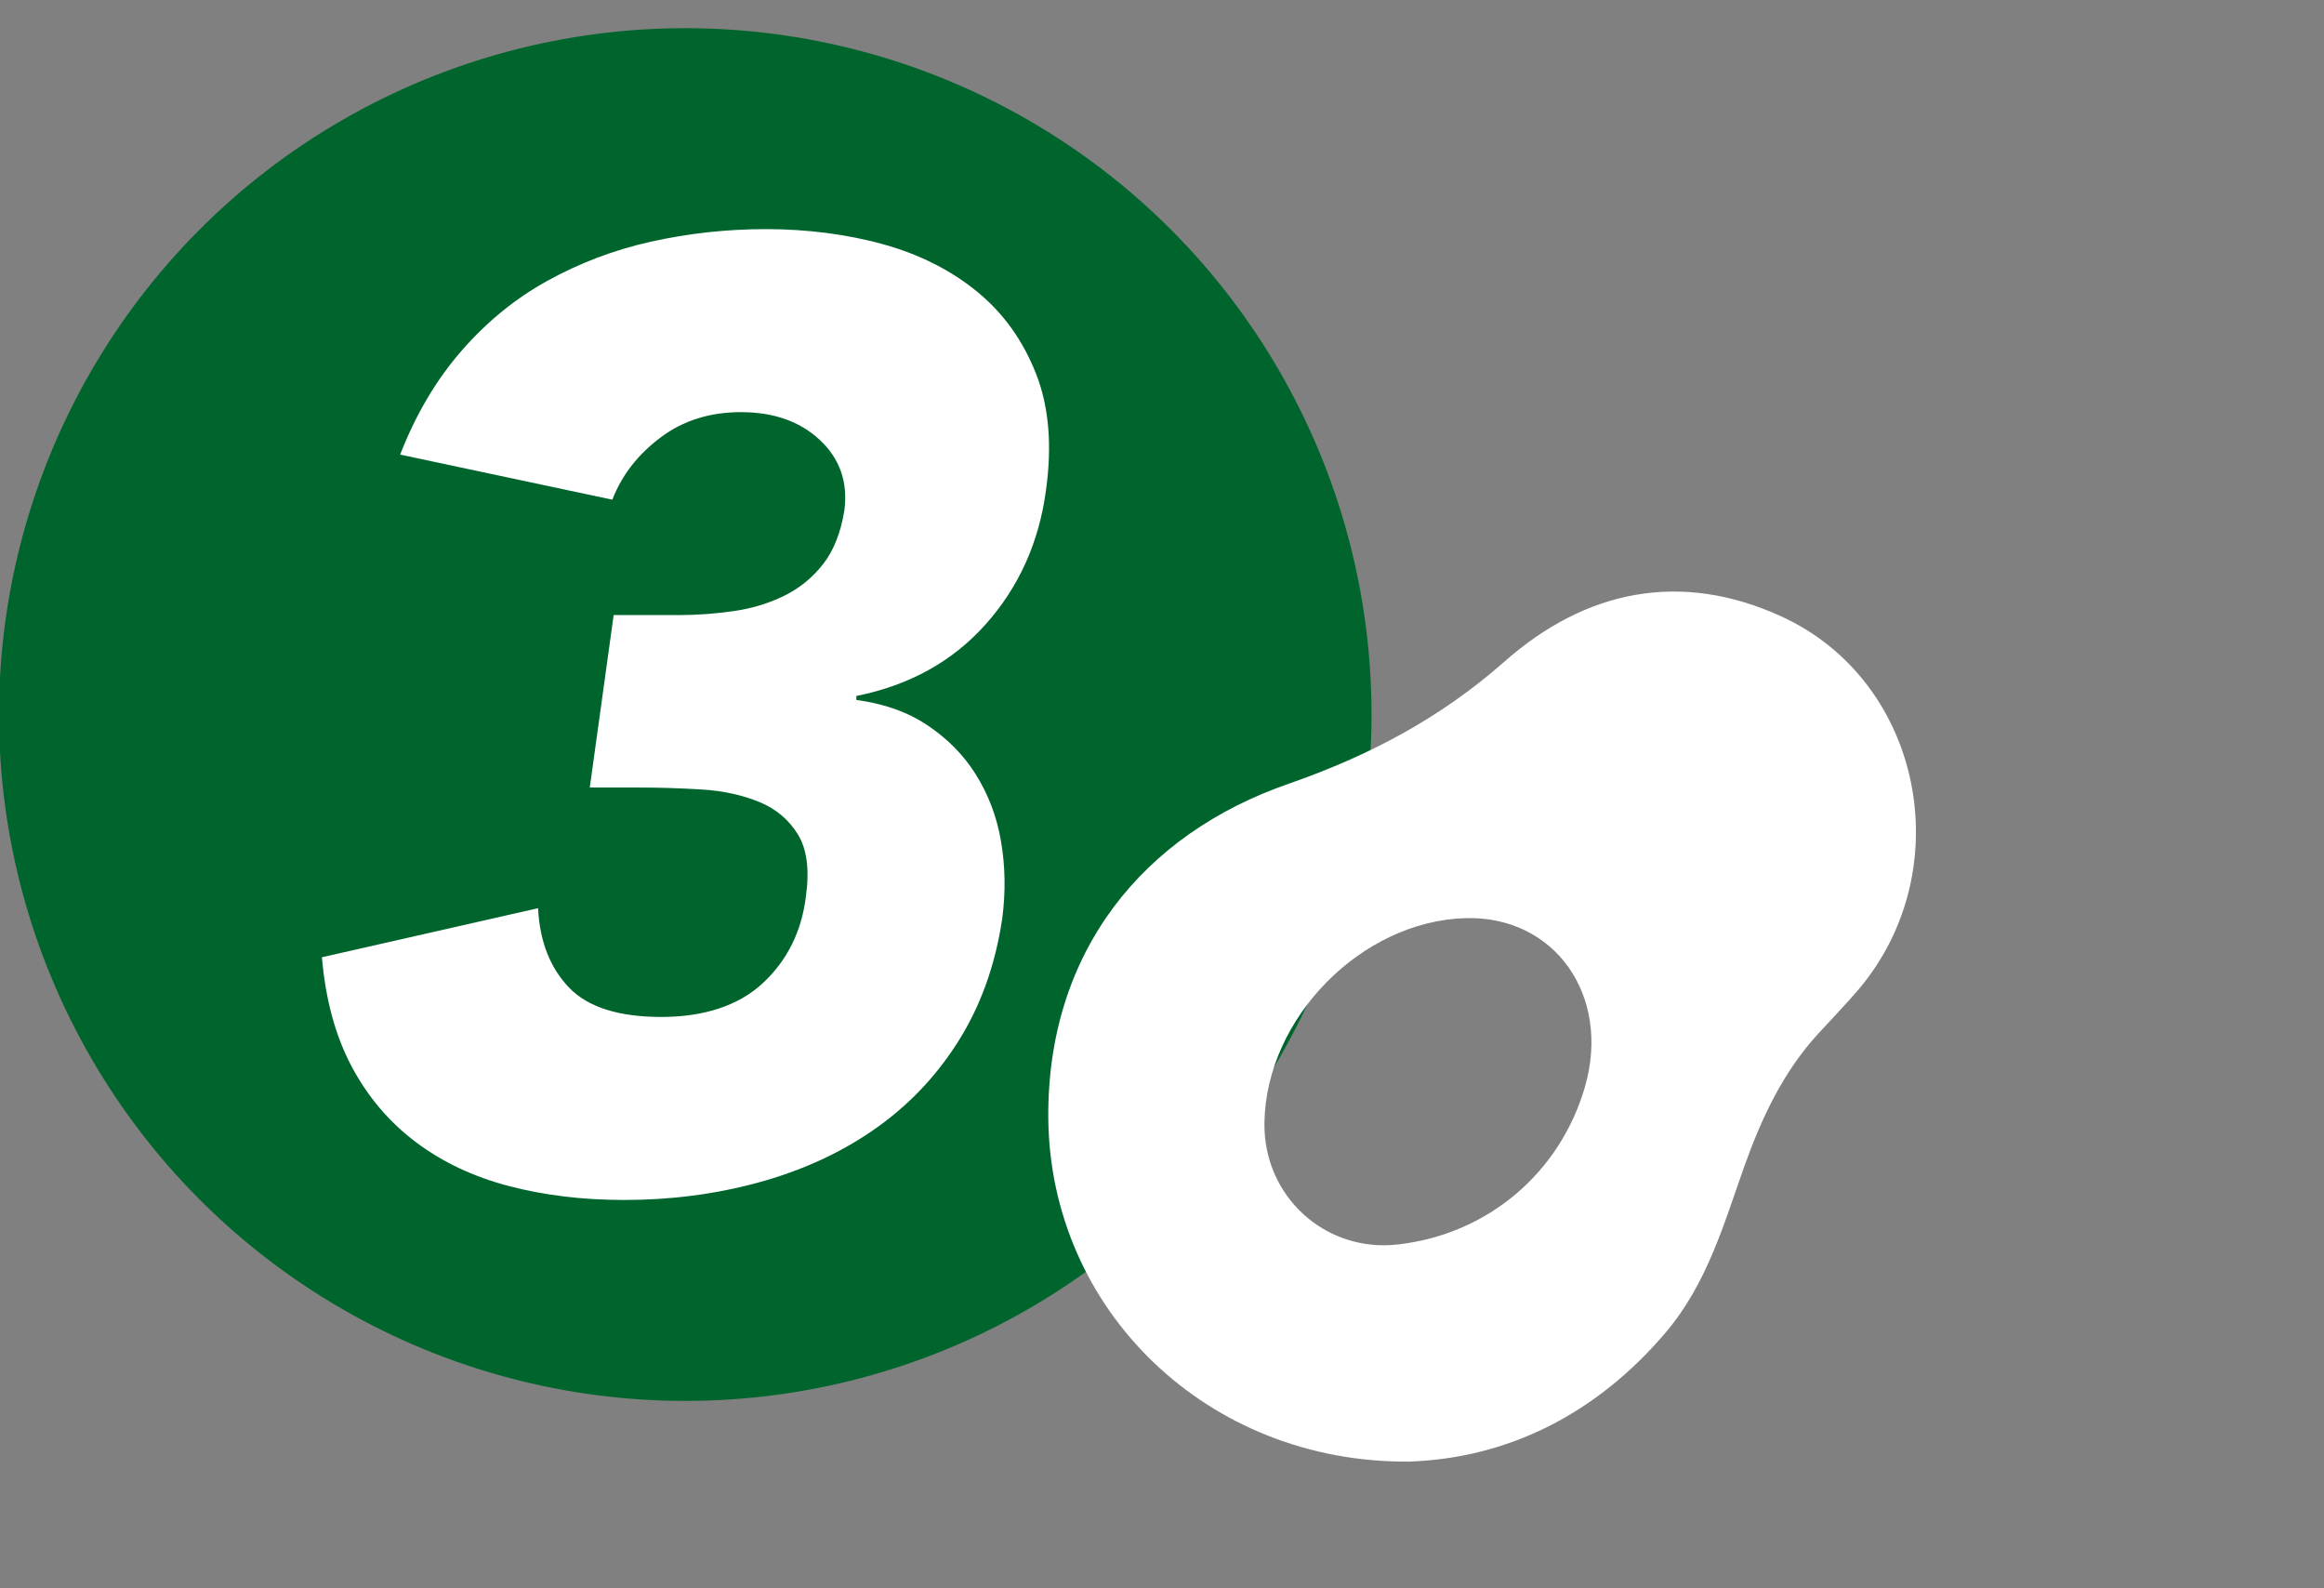 <?xml version="1.0" encoding="utf-8"?>
<!-- Generator: Adobe Illustrator 26.5.0, SVG Export Plug-In . SVG Version: 6.00 Build 0)  -->
<svg version="1.1" id="a" xmlns="http://www.w3.org/2000/svg" xmlns:xlink="http://www.w3.org/1999/xlink" x="0px" y="0px"
	 viewBox="0 0 701 479" style="enable-background:new 0 0 701 479;" xml:space="preserve">
<rect x="0" y="0" width="701" height="479" fill="#808080" stroke="none"/>
<style type="text/css">
	.st0{fill:#00652C;}
	.st1{fill:#FFFFFF;}
</style>
<circle class="st0" cx="206.7" cy="215.5" r="207"/>
<path class="st1" d="M185.1,185.5h19.6c5.6,0,11.1-0.4,16.6-1.2c5.5-0.8,10.5-2.3,15.2-4.6c4.7-2.3,8.6-5.5,11.8-9.6
	c3.2-4.1,5.3-9.5,6.4-16.2c1.1-8.5-1.4-15.6-7.4-21.2s-13.9-8.4-23.8-8.4c-9.3,0-17.4,2.5-24.2,7.6c-6.8,5.1-11.7,11.3-14.6,18.8
	l-64-13.6c4.8-12.3,11-22.7,18.6-31.4c7.6-8.7,16.2-15.7,25.8-21c9.6-5.3,20-9.3,31.2-11.8c11.2-2.5,22.8-3.8,34.8-3.8
	s24.3,1.5,35.4,4.6c11.1,3.1,20.5,7.9,28.4,14.4c7.9,6.5,13.7,14.7,17.6,24.6c3.9,9.9,4.9,21.6,3,35.2c-2.1,15.7-8.2,29.2-18.2,40.4
	c-10,11.2-23,18.4-39,21.6v1.2c8.3,1.1,15.4,3.6,21.4,7.6s10.9,8.9,14.6,14.8c3.7,5.9,6.3,12.5,7.6,20c1.3,7.5,1.5,15.3,0.4,23.6
	c-2.1,14.1-6.6,26.5-13.4,37.2c-6.8,10.7-15.3,19.5-25.6,26.6c-10.3,7.1-21.9,12.3-34.8,15.8c-12.9,3.5-26.3,5.2-40.2,5.2
	c-12.5,0-24.1-1.4-34.8-4.2c-10.7-2.8-20-7.2-28-13.2s-14.5-13.6-19.4-22.8c-4.9-9.2-7.9-20.2-9-33l65.2-14.8
	c0.5,10.1,3.7,18.1,9.4,24c5.7,5.9,15,8.8,27.8,8.8s23.3-3.4,30.6-10.2c7.3-6.8,11.7-15.5,13-26.2c1.1-8,0.3-14.2-2.4-18.6
	c-2.7-4.4-6.5-7.7-11.6-9.8c-5.1-2.1-10.9-3.4-17.4-3.8c-6.5-0.4-13.1-0.6-19.8-0.6h-14L185.1,185.5L185.1,185.5z"/>
<path class="st1" d="M425,440.8c-60.8,0.5-108.4-45.7-108.8-103.8c-0.3-50,28.6-85.5,72.7-100.7c24.1-8.4,45.5-19.7,64.7-36.6
	c24.6-21.8,53.3-27.7,83.7-13.8c42.5,19.4,53.9,76.2,23.4,112.4c-4,4.7-8.3,9.1-12.4,13.6c-10.5,11.5-16.9,25.2-22.1,39.7
	c-6.2,17.5-11.3,35.6-23.8,50.3C481.3,426.7,454.6,439.8,425,440.8L425,440.8z M381.4,338.5c-0.4,22.3,18.4,39.4,40.4,36.8
	c27-3.1,48.8-21.6,56.3-47.6c7.9-27.5-9.2-51.6-36.1-50.8C410.7,277.8,381.9,307,381.4,338.5L381.4,338.5z"/>
</svg>
